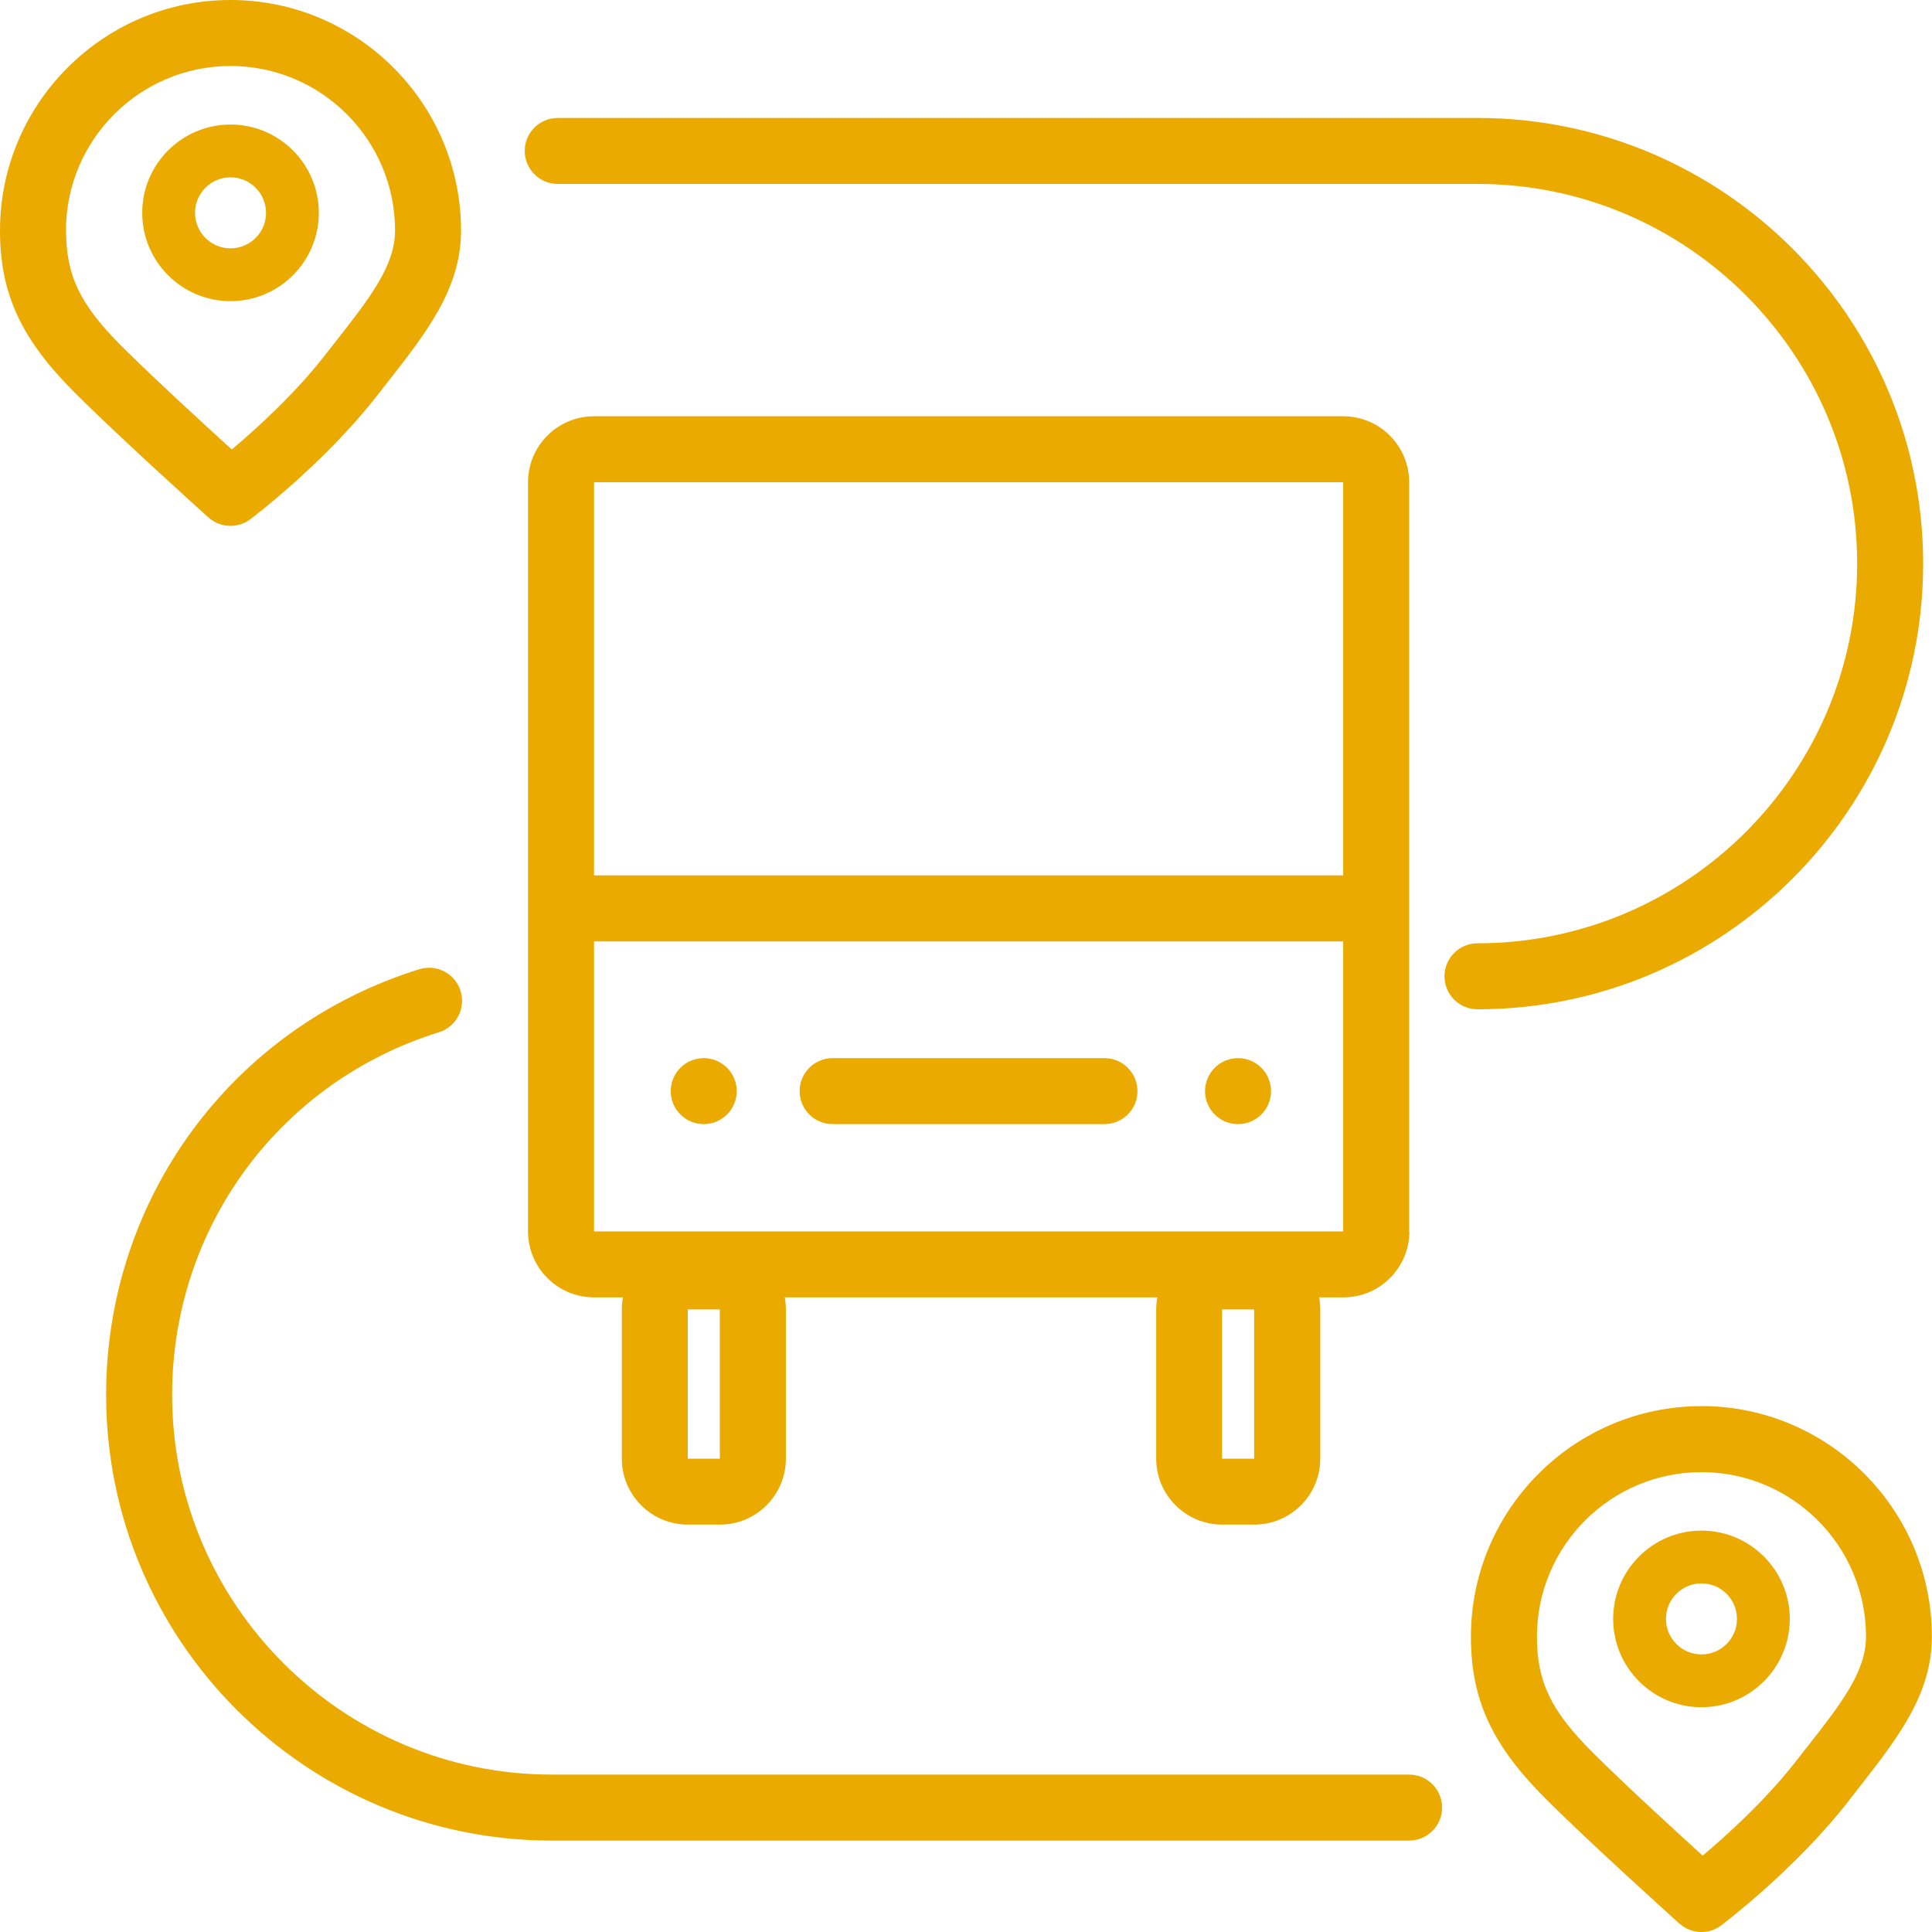 <svg xmlns="http://www.w3.org/2000/svg" xmlns:xlink="http://www.w3.org/1999/xlink" width="1080" zoomAndPan="magnify" viewBox="0 0 810 810" height="1080" preserveAspectRatio="xMidYMid meet" version="1.0"><path fill="#eaaa00" d="M 590.801 516.258 L 590.801 202.184 C 590.801 186.906 578.406 174.512 563.133 174.512 L 249.055 174.512 C 233.781 174.512 221.383 186.906 221.383 202.184 L 221.383 516.258 C 221.383 531.531 233.781 543.93 249.055 543.93 L 261.172 543.93 C 260.867 545.562 260.703 547.25 260.703 548.965 L 260.703 611.527 C 260.703 626.801 273.098 639.195 288.371 639.195 L 301.82 639.195 C 317.094 639.195 329.488 626.801 329.488 611.527 L 329.488 548.965 C 329.488 547.25 329.324 545.562 329.02 543.93 L 485.215 543.93 C 484.91 545.562 484.742 547.25 484.742 548.965 L 484.742 611.527 C 484.742 626.801 497.141 639.195 512.414 639.195 L 525.859 639.195 C 541.133 639.195 553.531 626.801 553.531 611.527 L 553.531 548.965 C 553.531 547.25 553.363 545.562 553.059 543.93 L 563.215 543.93 C 578.488 543.93 590.883 531.531 590.883 516.258 Z M 249.055 202.184 L 563.133 202.184 L 563.133 367.008 L 249.055 367.008 Z M 301.793 611.555 L 288.344 611.555 L 288.344 548.992 L 301.793 548.992 Z M 525.805 611.555 L 512.359 611.555 L 512.359 548.992 L 525.805 548.992 Z M 249.055 516.289 L 249.055 394.707 L 563.133 394.707 L 563.133 516.289 Z M 249.055 516.289 " fill-opacity="1" fill-rule="nonzero"/><path fill="#eaaa00" d="M 463.051 443.625 L 349.078 443.625 C 341.441 443.625 335.246 449.824 335.246 457.461 C 335.246 465.098 341.441 471.297 349.078 471.297 L 463.051 471.297 C 470.688 471.297 476.887 465.098 476.887 457.461 C 476.887 449.824 470.688 443.625 463.051 443.625 Z M 463.051 443.625 " fill-opacity="1" fill-rule="nonzero"/><path fill="#eaaa00" d="M 308.875 457.461 C 308.875 458.371 308.789 459.27 308.609 460.16 C 308.434 461.051 308.172 461.918 307.824 462.758 C 307.477 463.594 307.051 464.391 306.543 465.148 C 306.039 465.902 305.465 466.602 304.824 467.246 C 304.18 467.887 303.484 468.461 302.727 468.965 C 301.973 469.469 301.176 469.895 300.336 470.242 C 299.496 470.59 298.633 470.852 297.738 471.031 C 296.848 471.207 295.949 471.297 295.039 471.297 C 294.133 471.297 293.234 471.207 292.344 471.031 C 291.449 470.852 290.586 470.59 289.746 470.242 C 288.906 469.895 288.109 469.469 287.355 468.965 C 286.598 468.461 285.902 467.887 285.258 467.246 C 284.617 466.602 284.043 465.902 283.539 465.148 C 283.031 464.391 282.605 463.594 282.258 462.758 C 281.91 461.918 281.648 461.051 281.473 460.16 C 281.293 459.27 281.207 458.371 281.207 457.461 C 281.207 456.555 281.293 455.652 281.473 454.762 C 281.648 453.871 281.91 453.008 282.258 452.168 C 282.605 451.328 283.031 450.531 283.539 449.773 C 284.043 449.02 284.617 448.32 285.258 447.68 C 285.902 447.035 286.598 446.465 287.355 445.957 C 288.109 445.453 288.906 445.027 289.746 444.68 C 290.586 444.332 291.449 444.07 292.344 443.895 C 293.234 443.715 294.133 443.625 295.039 443.625 C 295.949 443.625 296.848 443.715 297.738 443.895 C 298.633 444.07 299.496 444.332 300.336 444.68 C 301.176 445.027 301.973 445.453 302.727 445.957 C 303.484 446.465 304.18 447.035 304.824 447.68 C 305.465 448.32 306.039 449.02 306.543 449.773 C 307.051 450.531 307.477 451.328 307.824 452.168 C 308.172 453.008 308.434 453.871 308.609 454.762 C 308.789 455.652 308.875 456.555 308.875 457.461 Z M 308.875 457.461 " fill-opacity="1" fill-rule="nonzero"/><path fill="#eaaa00" d="M 532.891 457.461 C 532.891 458.371 532.801 459.27 532.621 460.16 C 532.445 461.051 532.184 461.918 531.836 462.758 C 531.488 463.594 531.062 464.391 530.559 465.148 C 530.051 465.902 529.48 466.602 528.836 467.246 C 528.195 467.887 527.496 468.461 526.738 468.965 C 525.984 469.469 525.188 469.895 524.348 470.242 C 523.508 470.59 522.645 470.852 521.754 471.031 C 520.863 471.207 519.961 471.297 519.055 471.297 C 518.145 471.297 517.246 471.207 516.355 471.031 C 515.465 470.852 514.598 470.59 513.758 470.242 C 512.922 469.895 512.125 469.469 511.367 468.965 C 510.613 468.461 509.914 467.887 509.27 467.246 C 508.629 466.602 508.055 465.902 507.551 465.148 C 507.047 464.391 506.621 463.594 506.273 462.758 C 505.926 461.918 505.664 461.051 505.484 460.16 C 505.309 459.27 505.219 458.371 505.219 457.461 C 505.219 456.555 505.309 455.652 505.484 454.762 C 505.664 453.871 505.926 453.008 506.273 452.168 C 506.621 451.328 507.047 450.531 507.551 449.773 C 508.055 449.02 508.629 448.32 509.27 447.68 C 509.914 447.035 510.613 446.465 511.367 445.957 C 512.125 445.453 512.922 445.027 513.758 444.68 C 514.598 444.332 515.465 444.07 516.355 443.895 C 517.246 443.715 518.145 443.625 519.055 443.625 C 519.961 443.625 520.863 443.715 521.754 443.895 C 522.645 444.07 523.508 444.332 524.348 444.68 C 525.188 445.027 525.984 445.453 526.738 445.957 C 527.496 446.465 528.195 447.035 528.836 447.68 C 529.48 448.32 530.051 449.02 530.559 449.773 C 531.062 450.531 531.488 451.328 531.836 452.168 C 532.184 453.008 532.445 453.871 532.621 454.762 C 532.801 455.652 532.891 456.555 532.891 457.461 Z M 532.891 457.461 " fill-opacity="1" fill-rule="nonzero"/><path fill="#eaaa00" d="M 96.648 220.473 C 99.582 220.473 102.516 219.559 104.977 217.676 C 106.25 216.707 136.246 193.965 158.242 165.688 L 162.309 160.484 C 178.938 139.262 193.301 120.945 193.301 96.648 C 193.273 43.359 149.914 0 96.648 0 C 43.387 0 0 43.359 0 96.648 C 0 123.02 8.77 142.027 31.238 164.523 C 50.109 183.395 85.859 215.574 87.379 216.93 C 90.008 219.281 93.301 220.473 96.621 220.473 Z M 27.668 96.648 C 27.668 58.605 58.605 27.668 96.648 27.668 C 134.695 27.668 165.629 58.605 165.629 96.648 C 165.629 111.398 155.117 124.844 140.535 143.438 L 136.41 148.723 C 123.574 165.242 107.109 180.074 97.176 188.457 C 85.168 177.527 63.613 157.746 50.828 144.961 C 33.535 127.668 27.699 115.465 27.699 96.648 Z M 27.668 96.648 " fill-opacity="1" fill-rule="nonzero"/><path fill="#eaaa00" d="M 133.672 89.234 C 133.672 68.812 117.07 52.211 96.648 52.211 C 76.23 52.211 59.629 68.812 59.629 89.234 C 59.629 109.656 76.23 126.258 96.648 126.258 C 117.07 126.258 133.672 109.656 133.672 89.234 Z M 96.648 104.121 C 88.434 104.121 81.766 97.453 81.766 89.234 C 81.766 81.016 88.434 74.348 96.648 74.348 C 104.867 74.348 111.535 81.016 111.535 89.234 C 111.535 97.453 104.867 104.121 96.648 104.121 Z M 96.648 104.121 " fill-opacity="1" fill-rule="nonzero"/><path fill="#eaaa00" d="M 713.352 589.527 C 660.059 589.527 616.699 632.887 616.699 686.18 C 616.699 712.547 625.473 731.555 647.938 754.051 C 666.809 772.922 702.586 805.102 704.082 806.457 C 706.711 808.809 710.004 810 713.324 810 C 716.254 810 719.188 809.086 721.652 807.207 C 722.922 806.238 752.918 783.492 774.914 755.215 L 778.98 749.984 C 795.586 728.762 809.945 710.445 809.945 686.152 C 809.945 632.859 766.586 589.5 713.293 589.5 Z M 757.234 732.941 L 753.082 738.254 C 740.246 754.773 723.781 769.602 713.848 777.984 C 701.84 767.059 680.285 747.301 667.5 734.488 C 650.207 717.195 644.371 704.992 644.371 686.18 C 644.371 648.133 675.305 617.199 713.352 617.199 C 751.395 617.199 782.332 648.133 782.332 686.18 C 782.332 700.926 771.816 714.375 757.262 732.941 Z M 757.234 732.941 " fill-opacity="1" fill-rule="nonzero"/><path fill="#eaaa00" d="M 713.352 641.715 C 692.93 641.715 676.328 658.316 676.328 678.734 C 676.328 699.156 692.93 715.758 713.352 715.758 C 733.77 715.758 750.371 699.156 750.371 678.734 C 750.371 658.316 733.77 641.715 713.352 641.715 Z M 713.352 693.621 C 705.133 693.621 698.465 686.953 698.465 678.734 C 698.465 670.516 705.133 663.848 713.352 663.848 C 721.566 663.848 728.234 670.516 728.234 678.734 C 728.234 686.953 721.566 693.621 713.352 693.621 Z M 713.352 693.621 " fill-opacity="1" fill-rule="nonzero"/><path fill="#eaaa00" d="M 590.773 744.008 L 231.344 744.008 C 143.578 744.008 72.164 672.594 72.164 584.824 C 72.164 514.711 117.098 453.59 184.004 432.781 C 191.309 430.512 195.375 422.766 193.105 415.461 C 190.836 408.156 183.09 404.086 175.785 406.355 C 97.258 430.789 44.492 502.508 44.492 584.824 C 44.492 687.867 128.305 771.676 231.344 771.676 L 590.773 771.676 C 598.41 771.676 604.609 765.48 604.609 757.844 C 604.609 750.207 598.41 744.008 590.773 744.008 Z M 590.773 744.008 " fill-opacity="1" fill-rule="nonzero"/><path fill="#eaaa00" d="M 806.293 236.297 C 806.293 133.258 722.48 49.445 619.438 49.445 L 233.836 49.445 C 226.199 49.445 220 55.645 220 63.281 C 220 70.918 226.199 77.113 233.836 77.113 L 619.438 77.113 C 707.207 77.113 778.621 148.531 778.621 236.297 C 778.621 324.066 707.207 395.48 619.438 395.48 C 611.801 395.48 605.605 401.68 605.605 409.316 C 605.605 416.953 611.801 423.152 619.438 423.152 C 722.48 423.152 806.293 339.34 806.293 236.297 Z M 806.293 236.297 " fill-opacity="1" fill-rule="nonzero"/></svg>